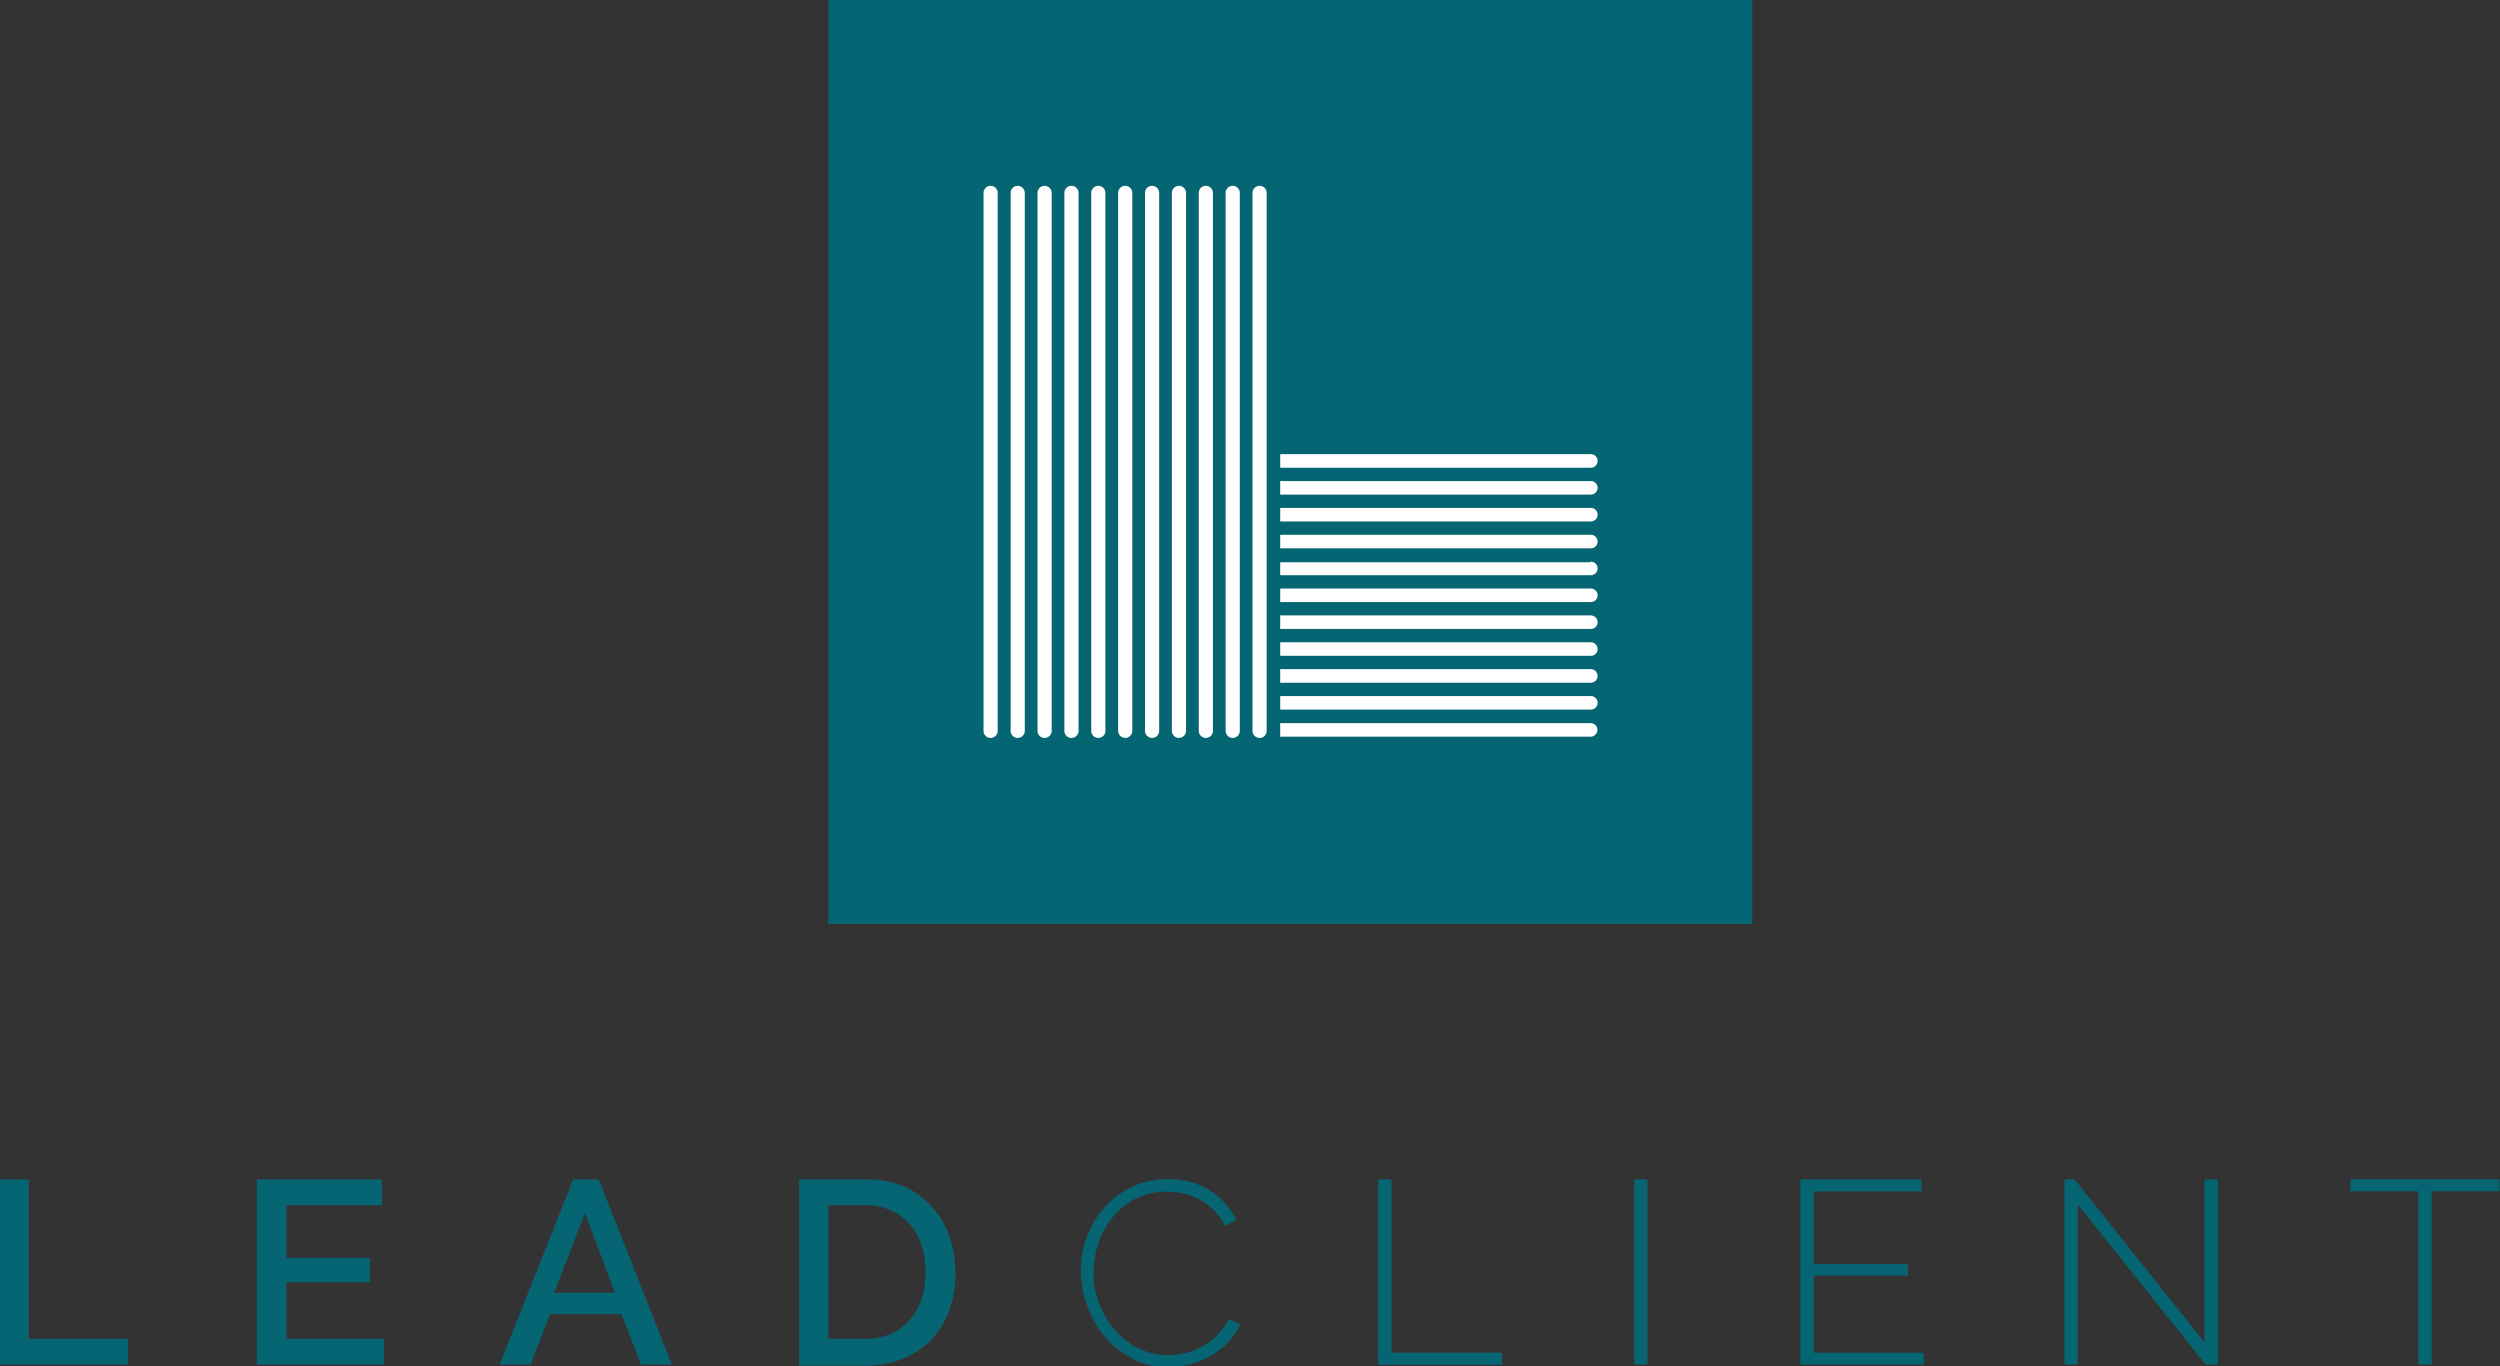 <svg id="Layer_1" data-name="Layer 1" xmlns="http://www.w3.org/2000/svg" viewBox="0 0 120 65.58"><rect x="0" y="0" width="120" height="65.58" fill="#333333" stroke="none"/><defs><style>.cls-1{fill:#066572;}.cls-2{fill:#fff;}</style></defs><title>LeadClient_logo</title><rect class="cls-1" x="39.76" width="44.35" height="44.35"/><path class="cls-1" d="M256,362.51v-8.89h1.4v7.65h4.77v1.24H256Z" transform="translate(-256.02 -297.01)"/><path class="cls-1" d="M274.45,361.27v1.24h-6.1v-8.89h6v1.24h-4.58v2.53h4v1.17h-4v2.72h4.7Z" transform="translate(-256.02 -297.01)"/><path class="cls-1" d="M283.53,353.62h1.23l3.51,8.89h-1.48l-0.94-2.42h-3.43l-0.93,2.42H280Zm2,5.44-1.43-3.82-1.48,3.82h2.91Z" transform="translate(-256.02 -297.01)"/><path class="cls-1" d="M294.38,362.51v-8.89h3.16a4.7,4.7,0,0,1,1.89.35,3.89,3.89,0,0,1,1.35,1,4,4,0,0,1,.82,1.41,5.31,5.31,0,0,1,.28,1.72,5.2,5.2,0,0,1-.31,1.84,4,4,0,0,1-.87,1.4,3.87,3.87,0,0,1-1.37.9,4.8,4.8,0,0,1-1.79.32h-3.16Zm6.06-4.46a4.1,4.1,0,0,0-.19-1.29,2.81,2.81,0,0,0-.57-1,2.63,2.63,0,0,0-.91-0.66,3,3,0,0,0-1.23-.24h-1.75v6.41h1.75a3,3,0,0,0,1.25-.24,2.55,2.55,0,0,0,.91-0.68,2.92,2.92,0,0,0,.56-1A4.17,4.17,0,0,0,300.44,358.05Z" transform="translate(-256.02 -297.01)"/><path class="cls-1" d="M307.9,358a4.77,4.77,0,0,1,.28-1.6A4.45,4.45,0,0,1,309,355a4.23,4.23,0,0,1,1.32-1,3.91,3.91,0,0,1,1.79-.39,3.64,3.64,0,0,1,2,.55,3.44,3.44,0,0,1,1.25,1.4l-0.53.3a2.9,2.9,0,0,0-1.25-1.28,3,3,0,0,0-.77-0.28,3.67,3.67,0,0,0-.79-0.09,3.17,3.17,0,0,0-1.5.34,3.55,3.55,0,0,0-1.1.9,3.9,3.9,0,0,0-.68,1.25,4.39,4.39,0,0,0-.23,1.4,4.13,4.13,0,0,0,.28,1.5,4.17,4.17,0,0,0,.75,1.26,3.65,3.65,0,0,0,1.13.87,3.09,3.09,0,0,0,1.4.33,3.58,3.58,0,0,0,.83-0.1,3.24,3.24,0,0,0,.81-0.31,3.34,3.34,0,0,0,.73-0.55,2.89,2.89,0,0,0,.56-0.78l0.55,0.26a3,3,0,0,1-.61.89,3.82,3.82,0,0,1-.86.65,4.08,4.08,0,0,1-1,.39,4.34,4.34,0,0,1-1,.13,3.52,3.52,0,0,1-1.67-.4,4.42,4.42,0,0,1-1.31-1,4.86,4.86,0,0,1-.86-1.47A4.73,4.73,0,0,1,307.9,358Z" transform="translate(-256.02 -297.01)"/><path class="cls-1" d="M322.17,362.51v-8.89h0.64v8.32h5.31v0.58h-5.95Z" transform="translate(-256.02 -297.01)"/><path class="cls-1" d="M334.46,362.51v-8.89h0.64v8.89h-0.64Z" transform="translate(-256.02 -297.01)"/><path class="cls-1" d="M348.36,361.93v0.58h-5.92v-8.89h5.81v0.58h-5.17v3.49h4.52v0.55h-4.52v3.7h5.29Z" transform="translate(-256.02 -297.01)"/><path class="cls-1" d="M355.75,354.82v7.69h-0.64v-8.89h0.49l6.24,7.83v-7.83h0.64v8.89h-0.59Z" transform="translate(-256.02 -297.01)"/><path class="cls-1" d="M376,354.19h-3.26v8.32h-0.64v-8.32h-3.26v-0.58H376v0.58Z" transform="translate(-256.02 -297.01)"/><path class="cls-2" d="M332.37,331.72a0.32,0.32,0,0,1,0,.65H317.47v-0.65h14.89Zm-28.46.37a0.34,0.34,0,0,1-.68,0V306.27a0.34,0.34,0,1,1,.68,0v25.82h0Zm12.91,0a0.34,0.34,0,0,1-.68,0V306.27a0.34,0.34,0,1,1,.68,0v25.82h0Zm-1.29,0a0.34,0.34,0,0,1-.68,0V306.27a0.34,0.34,0,1,1,.68,0v25.82h0Zm-1.29,0a0.34,0.34,0,1,1-.68,0V306.27a0.34,0.34,0,1,1,.68,0v25.82h0Zm-1.29,0a0.34,0.34,0,0,1-.68,0V306.27a0.34,0.34,0,1,1,.68,0v25.82h0Zm-1.29,0a0.34,0.34,0,0,1-.68,0V306.27a0.34,0.34,0,1,1,.68,0v25.82h0Zm-1.29,0a0.34,0.34,0,0,1-.68,0V306.27a0.34,0.34,0,1,1,.68,0v25.82h0Zm-1.29,0a0.34,0.34,0,0,1-.68,0V306.27a0.34,0.34,0,1,1,.68,0v25.82h0Zm-1.29,0a0.34,0.34,0,0,1-.68,0V306.27a0.34,0.34,0,1,1,.68,0v25.82h0Zm-1.29,0a0.34,0.34,0,0,1-.68,0V306.27a0.34,0.34,0,1,1,.68,0v25.82h0Zm-1.29,0a0.34,0.34,0,0,1-.68,0V306.27a0.34,0.34,0,1,1,.68,0v25.82h0Zm27.17-13.28a0.32,0.32,0,1,1,0,.65H317.47v-0.65h14.89Zm0,1.29a0.32,0.32,0,1,1,0,.65H317.47V320.1h14.89Zm0,1.29a0.32,0.32,0,0,1,0,.65H317.47v-0.65h14.89Zm0,1.29a0.32,0.32,0,0,1,0,.65H317.47v-0.65h14.89Zm0,1.29a0.32,0.32,0,1,1,0,.65H317.47V324h14.89Zm0,1.29a0.32,0.32,0,1,1,0,.65H317.47v-0.65h14.89Zm0,1.29a0.32,0.32,0,0,1,0,.65H317.47v-0.65h14.89Zm0,1.29a0.32,0.32,0,0,1,0,.65H317.47v-0.65h14.89Zm0,1.29a0.32,0.32,0,1,1,0,.65H317.47v-0.65h14.89Zm0,1.29a0.32,0.32,0,1,1,0,.65H317.47v-0.65h14.89Z" transform="translate(-256.02 -297.01)"/></svg>